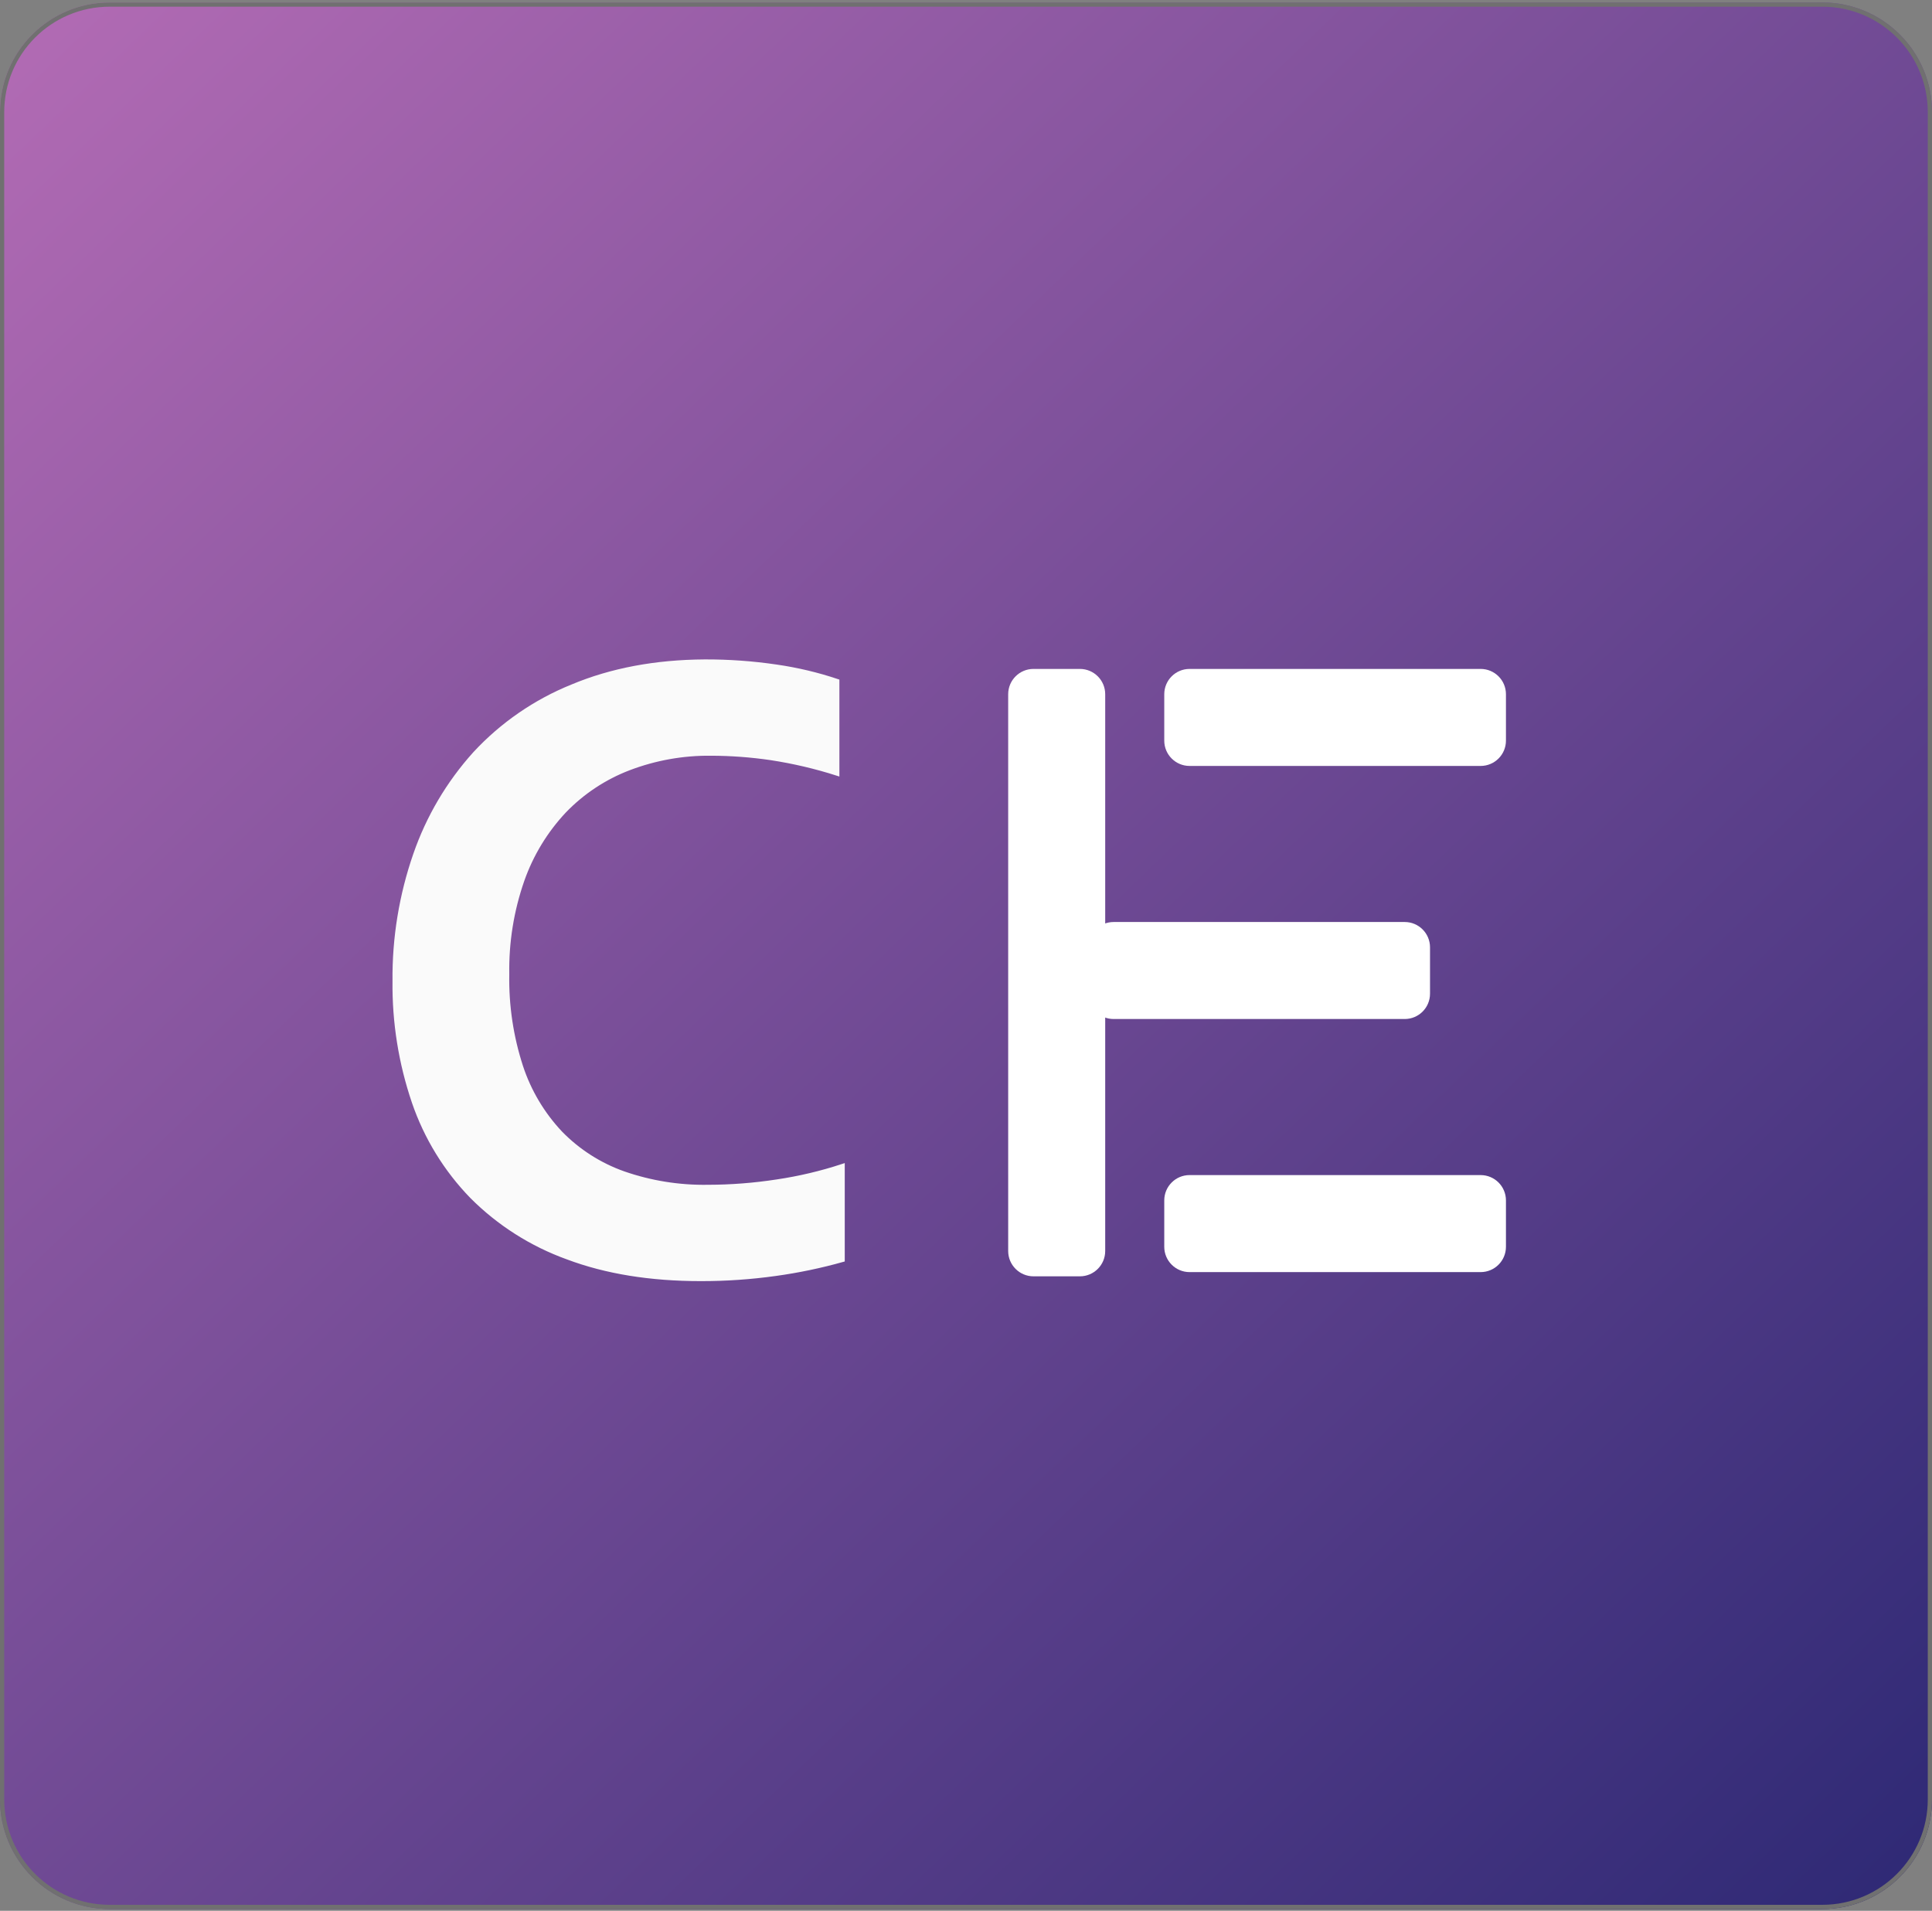 <svg xmlns="http://www.w3.org/2000/svg" width="458" height="453" viewBox="0 0 458 453" fill="none"><rect x="0" y="0" width="458" height="453" fill="#808080" stroke="none"/><path d="M432 0.586H26C11.641 0.586 0 12.226 0 26.586V426.586C0 440.945 11.641 452.586 26 452.586H432C446.359 452.586 458 440.945 458 426.586V26.586C458 12.226 446.359 0.586 432 0.586Z" fill="url(#paint0_linear_2566_7252)"></path><path d="M432 1.086H26C11.917 1.086 0.5 12.502 0.5 26.586V426.586C0.5 440.669 11.917 452.086 26 452.086H432C446.083 452.086 457.5 440.669 457.5 426.586V26.586C457.5 12.502 446.083 1.086 432 1.086Z" stroke="#707070"></path><path d="M256 158.586H245C241.686 158.586 239 161.272 239 164.586V296.586C239 299.899 241.686 302.586 245 302.586H256C259.314 302.586 262 299.899 262 296.586V164.586C262 161.272 259.314 158.586 256 158.586Z" fill="white"></path><path d="M357 175.586V164.586C357 161.272 354.314 158.586 351 158.586H282C278.686 158.586 276 161.272 276 164.586V175.586C276 178.899 278.686 181.586 282 181.586H351C354.314 181.586 357 178.899 357 175.586Z" fill="white"></path><path d="M339 235.586V224.586C339 221.272 336.314 218.586 333 218.586H264C260.686 218.586 258 221.272 258 224.586V235.586C258 238.899 260.686 241.586 264 241.586H333C336.314 241.586 339 238.899 339 235.586Z" fill="white"></path><path d="M357 295.586V284.586C357 281.272 354.314 278.586 351 278.586H282C278.686 278.586 276 281.272 276 284.586V295.586C276 298.899 278.686 301.586 282 301.586H351C354.314 301.586 357 298.899 357 295.586Z" fill="white"></path><path d="M168.535 178.664C161.888 178.594 155.287 179.774 149.076 182.144C143.297 184.356 138.076 187.813 133.783 192.269C129.355 196.982 125.96 202.568 123.816 208.669C121.316 215.835 120.102 223.387 120.23 230.977C120.096 238.402 121.201 245.798 123.5 252.861C125.433 258.742 128.638 264.126 132.887 268.629C137.065 272.912 142.171 276.177 147.811 278.174C154.234 280.408 161 281.495 167.8 281.386C173.273 281.376 178.738 280.952 184.148 280.12C189.447 279.337 194.669 278.102 199.757 276.429V298.686C194.531 300.156 189.209 301.266 183.831 302.008C177.96 302.829 172.038 303.235 166.109 303.223C154.156 303.223 143.644 301.518 134.574 298.108C126.023 295.029 118.261 290.094 111.846 283.658C105.684 277.306 101.002 269.671 98.135 261.299C94.984 252.049 93.433 242.33 93.547 232.559C93.452 222.367 95.109 212.235 98.447 202.606C101.502 193.757 106.309 185.615 112.58 178.665C119.013 171.72 126.901 166.281 135.68 162.739C144.926 158.872 155.385 156.903 167.057 156.833C172.739 156.811 178.415 157.217 184.037 158.046C188.947 158.751 193.783 159.898 198.486 161.474V183.412C193.353 181.769 188.099 180.534 182.771 179.721C178.057 179.027 173.3 178.674 168.535 178.664V178.664Z" fill="#FAFAFA" stroke="#FAFAFA"></path><defs><linearGradient id="paint0_linear_2566_7252" x1="453.878" y1="452.586" x2="20.154" y2="0.744" gradientUnits="userSpaceOnUse"><stop stop-color="#2E2975"></stop><stop offset="1" stop-color="#B06AB3"></stop></linearGradient></defs></svg>